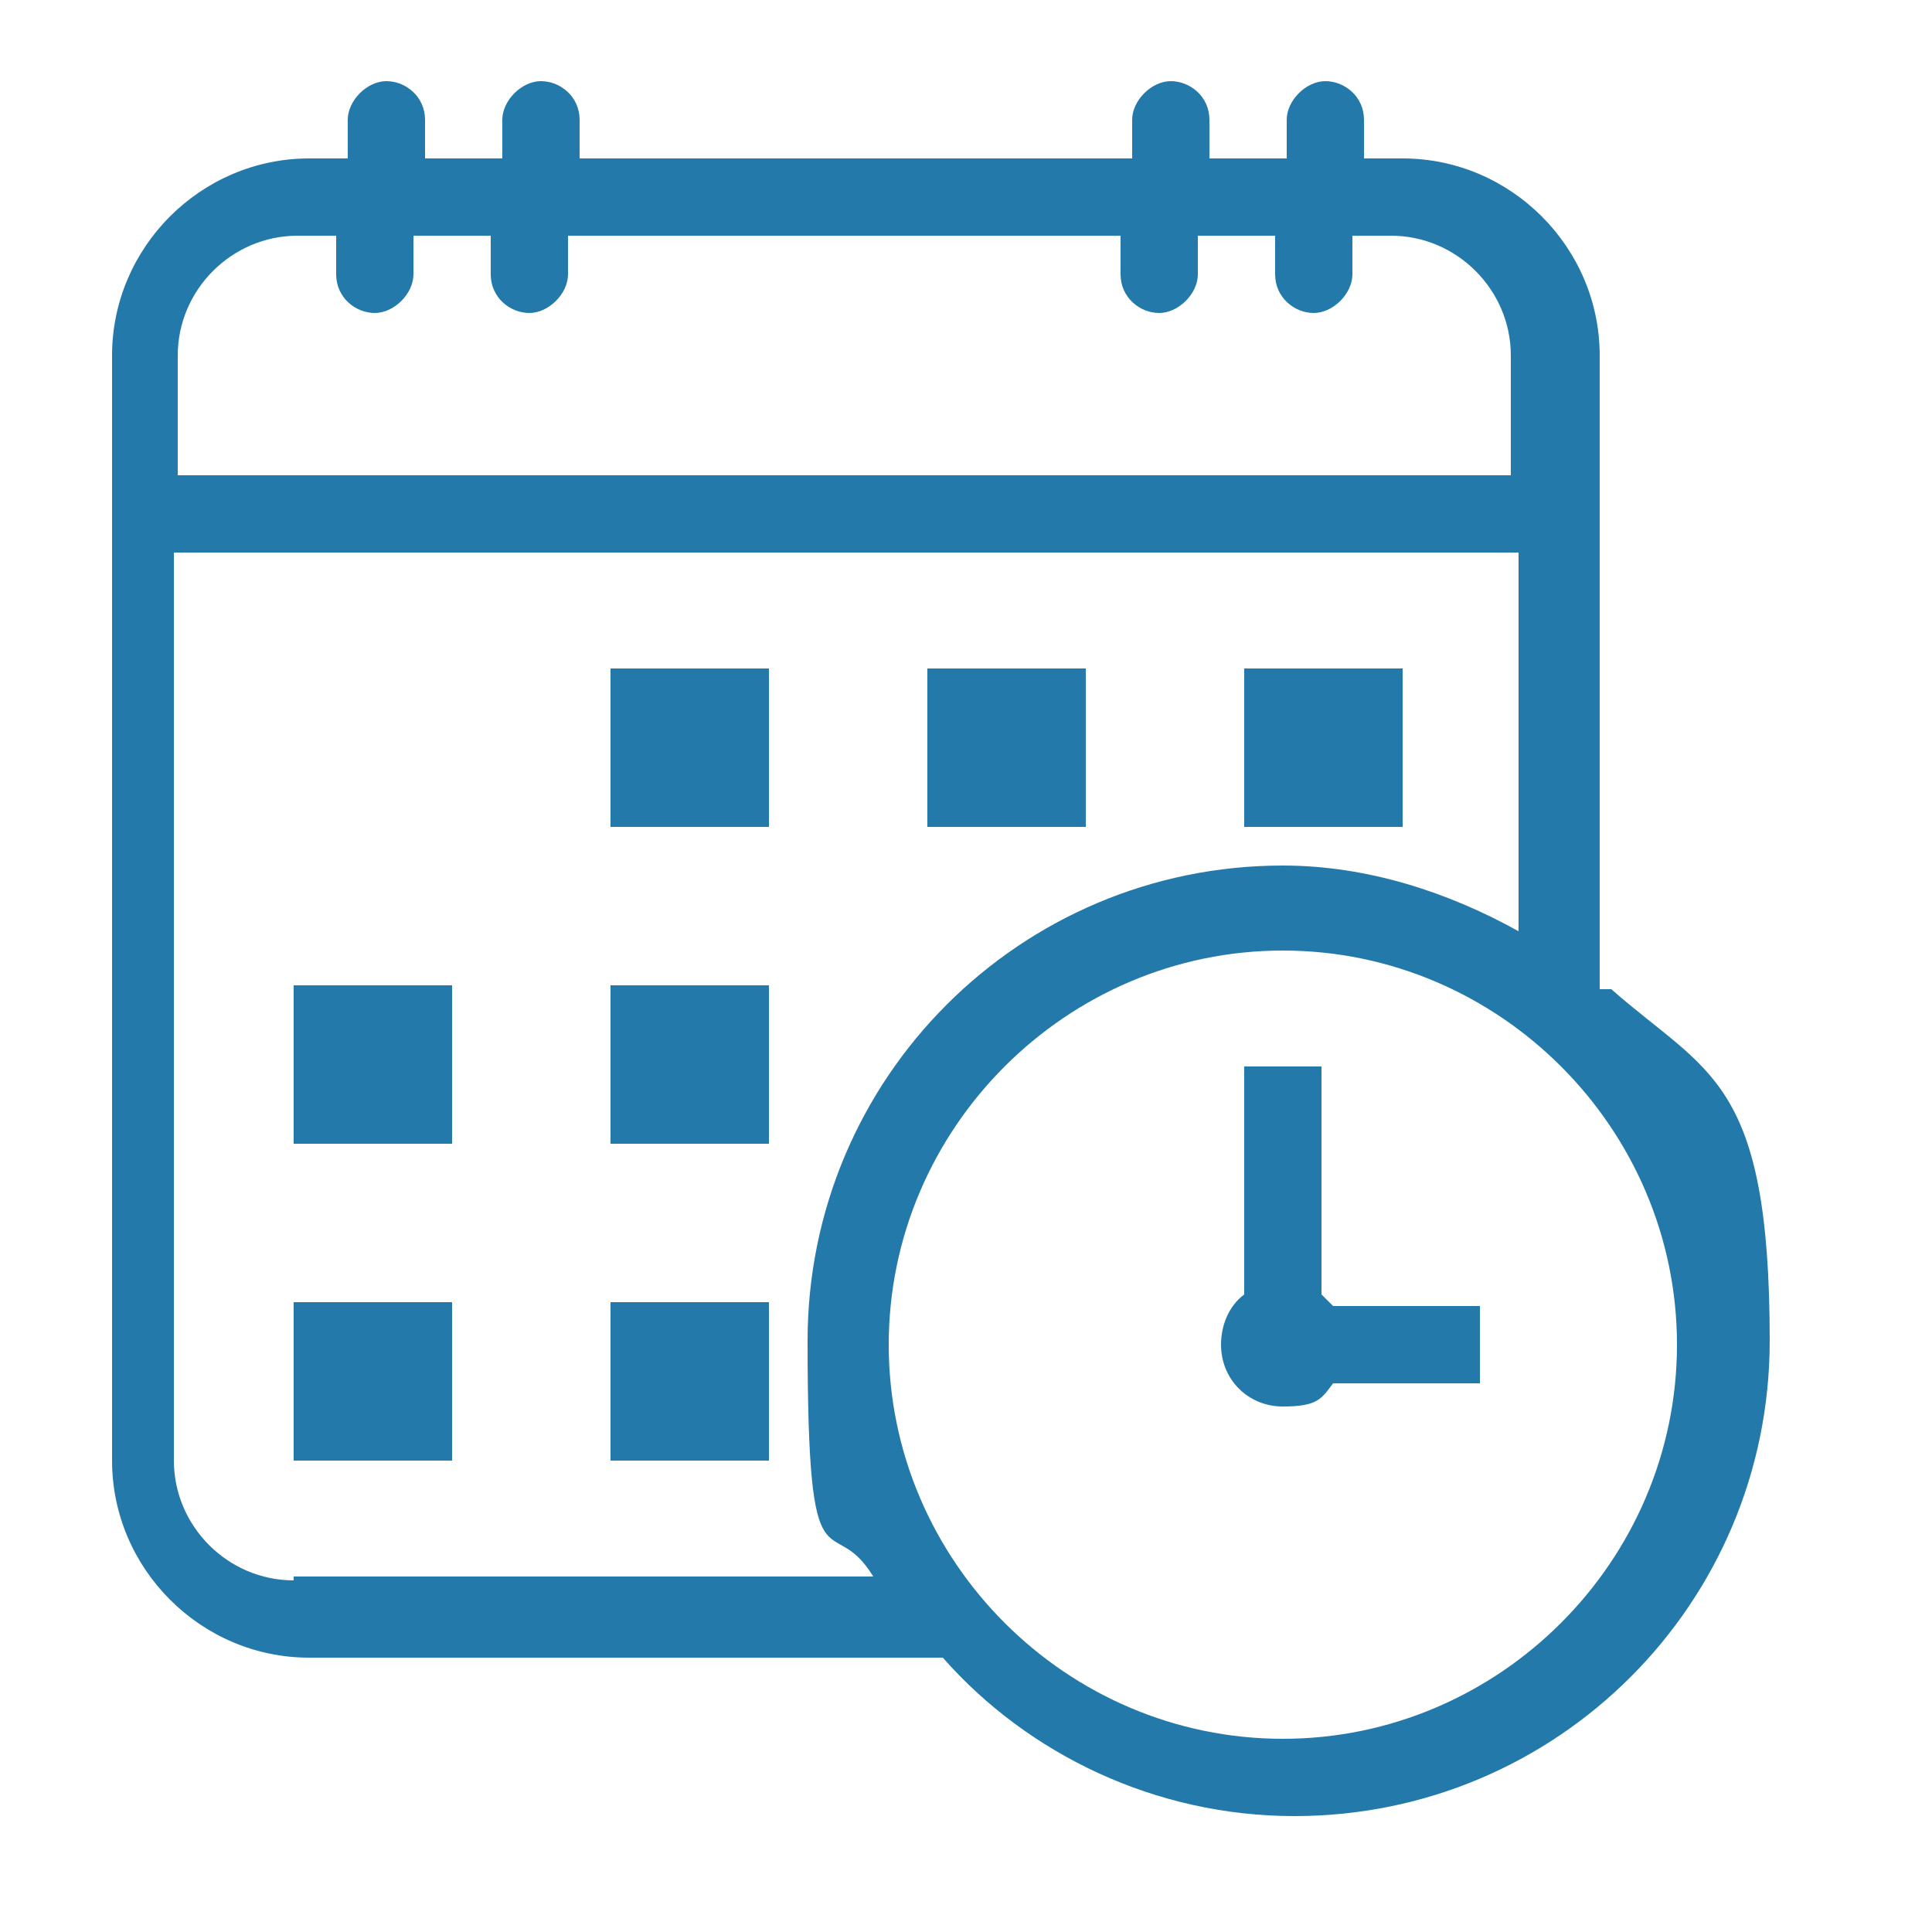 <?xml version="1.0" encoding="UTF-8"?>
<svg xmlns="http://www.w3.org/2000/svg" version="1.1" viewBox="0 0 50 50">
  <defs>
    <style>
      .cls-1 {
        fill: #2379a9;
      }
    </style>
  </defs>
  <!-- Generator: Adobe Illustrator 28.7.1, SVG Export Plug-In . SVG Version: 1.2.0 Build 142)  -->
  <g>
    <g id="Layer_1">
      <g id="Icon">
        <rect class="cls-1" x="15.8" y="17.3" width="4.1" height="4.1"/>
        <rect class="cls-1" x="24" y="17.3" width="4.1" height="4.1"/>
        <rect class="cls-1" x="32.2" y="17.3" width="4.1" height="4.1"/>
        <rect class="cls-1" x="7.6" y="25.5" width="4.1" height="4.1"/>
        <rect class="cls-1" x="15.8" y="25.5" width="4.1" height="4.1"/>
        <rect class="cls-1" x="7.6" y="33.7" width="4.1" height="4.1"/>
        <rect class="cls-1" x="15.8" y="33.7" width="4.1" height="4.1"/>
        <path class="cls-1" d="M41.4,25.6V9.2c0-2.8-2.3-5.1-5.1-5.1h-1v-1c0-.6-.5-1-1-1s-1,.5-1,1v1h-2v-1c0-.6-.5-1-1-1s-1,.5-1,1v1h-14.3v-1c0-.6-.5-1-1-1s-1,.5-1,1v1h-2v-1c0-.6-.5-1-1-1s-1,.5-1,1v1h-1c-2.8,0-5.1,2.3-5.1,5.1v28.6c0,2.8,2.3,5.1,5.1,5.1h16.4c2.2,2.5,5.5,4.1,9.1,4.1,6.8,0,12.3-5.5,12.3-12.3s-1.6-6.9-4.1-9.1ZM4.6,9.2c0-1.7,1.4-3.1,3.1-3.1h1v1c0,.6.5,1,1,1s1-.5,1-1v-1h2v1c0,.6.5,1,1,1s1-.5,1-1v-1h14.3v1c0,.6.5,1,1,1s1-.5,1-1v-1h2v1c0,.6.5,1,1,1s1-.5,1-1v-1h1c1.7,0,3.1,1.4,3.1,3.1v3.1H4.6v-3.1ZM7.6,40.9c-1.7,0-3.1-1.4-3.1-3.1V14.3h34.8v9.8c-1.8-1-3.9-1.7-6.1-1.7-6.8,0-12.3,5.5-12.3,12.3s.6,4.3,1.7,6.1H7.6ZM33.2,45c-5.6,0-10.2-4.6-10.2-10.2s4.6-10.2,10.2-10.2,10.2,4.6,10.2,10.2-4.6,10.2-10.2,10.2Z"/>
        <path class="cls-1" d="M34.2,33.5v-5.9h-2v5.9c-.4.3-.6.8-.6,1.3,0,.9.7,1.6,1.6,1.6s1-.2,1.3-.6h3.8v-2h-3.8c0,0-.2-.2-.2-.2Z"/>
      </g>
    </g>
  </g>
</svg>
